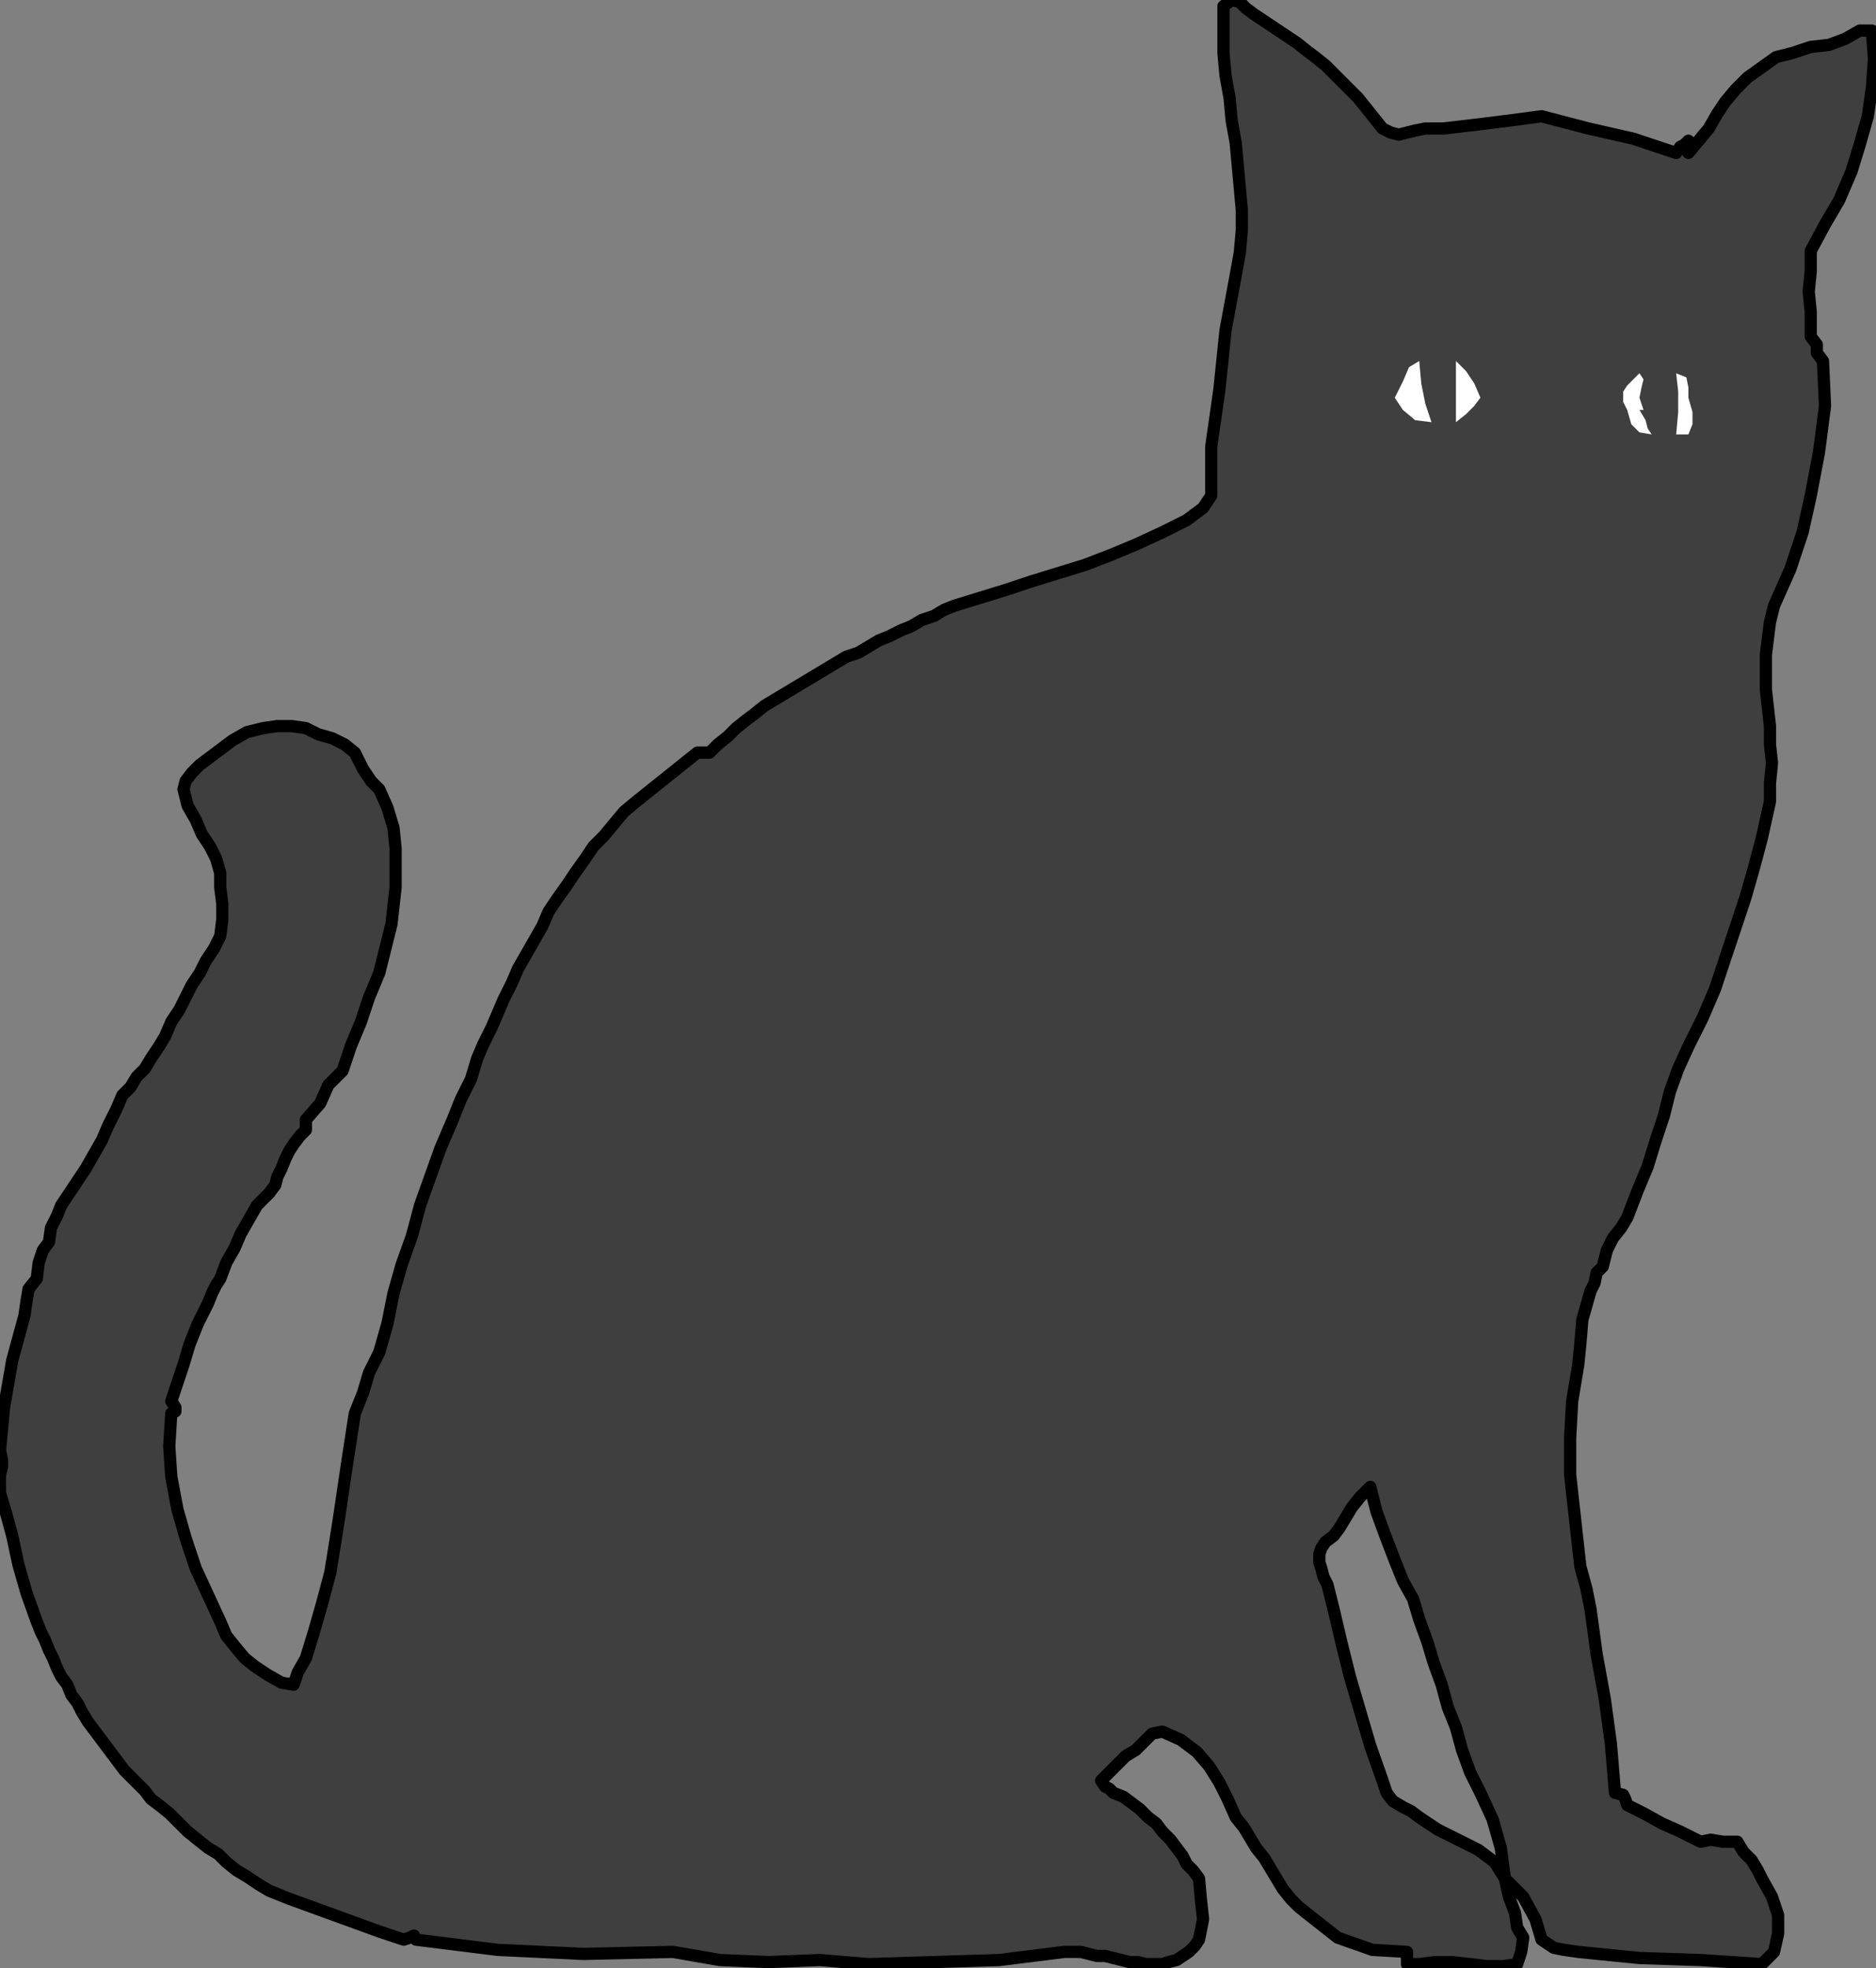 <?xml version="1.0" encoding="UTF-8" standalone="no"?>
<svg
   xmlns:dc="http://purl.org/dc/elements/1.1/"
   xmlns:cc="http://creativecommons.org/ns#"
   xmlns:rdf="http://www.w3.org/1999/02/22-rdf-syntax-ns#"
   xmlns:svg="http://www.w3.org/2000/svg"
   xmlns="http://www.w3.org/2000/svg"
   xmlns:sodipodi="http://sodipodi.sourceforge.net/DTD/sodipodi-0.dtd"
   xmlns:inkscape="http://www.inkscape.org/namespaces/inkscape"
   version="1.0"
   width="155.787mm"
   height="163.407mm"
   id="svg15"
   sodipodi:docname="ANSSG063.WMF">
  <rect width="100%" height="100%" fill="#808080" stroke="none"/>
  <sodipodi:namedview
     pagecolor="#ffffff"
     bordercolor="#666666"
     borderopacity="1"
     objecttolerance="10"
     gridtolerance="10"
     guidetolerance="10"
     inkscape:pageopacity="0"
     inkscape:pageshadow="2"
     inkscape:window-width="640"
     inkscape:window-height="480"
     id="namedview17" />
  <defs
     id="defs3">
    <pattern
       id="WMFhbasepattern"
       patternUnits="userSpaceOnUse"
       width="6"
       height="6"
       x="0"
       y="0" />
  </defs>
  <path
     style="fill:#3f3f3f;fill-rule:evenodd;fill-opacity:1;stroke:#000000;stroke-width:3.84px;stroke-linecap:round;stroke-linejoin:round;stroke-miterlimit:4;stroke-dasharray:none;stroke-opacity:1;"
     d="  M 407.04,13.44   L 410.24,16   L 412.8,17.92   L 416,20.48   L 418.56,23.04   L 421.12,25.6   L 423.68,28.16   L 426.24,30.72   L 428.8,33.92   L 431.36,37.12   L 433.92,40.32   L 433.92,40.32   L 436.48,41.6   L 439.04,42.24   L 441.6,41.6   L 444.16,40.96   L 447.36,40.32   L 449.92,40.32   L 453.12,40.32   L 453.12,40.32   L 464,39.04   L 474.24,37.76   L 483.84,36.48   L 483.84,36.48   L 498.56,40.32   L 512.64,43.52   L 526.08,48   L 526.08,48   L 527.36,46.08   L 528.64,45.44   L 529.92,44.16   L 529.92,44.16   L 529.92,48   L 533.12,44.16   L 536.32,40.32   L 538.88,35.84   L 541.44,32   L 544.64,28.16   L 548.48,24.32   L 552.96,21.12   L 552.96,21.12   L 557.44,17.92   L 562.56,16.64   L 568.32,14.72   L 574.08,14.08   L 579.2,12.16   L 583.68,9.6   L 583.68,9.6   L 587.52,9.6   L 588.16,18.56   L 587.52,27.52   L 586.24,36.48   L 583.68,45.44   L 581.12,53.76   L 577.28,62.72   L 572.8,70.4   L 568.32,78.72   L 568.32,78.72   L 568.32,85.12   L 567.68,91.52   L 568.32,97.92   L 568.32,97.92   L 568.32,105.6   L 570.24,108.16   L 570.24,110.72   L 572.16,113.28   L 572.16,113.28   L 572.8,127.36   L 570.88,142.08   L 568.32,155.52   L 568.32,155.52   L 565.76,167.04   L 561.92,178.56   L 556.8,190.08   L 556.8,190.08   L 555.52,195.2   L 554.88,200.32   L 554.24,205.44   L 554.24,211.2   L 554.24,216.32   L 554.88,222.08   L 555.52,227.84   L 555.52,233.6   L 556.16,239.36   L 555.52,245.76   L 555.52,251.52   L 554.24,257.28   L 552.96,263.04   L 552.96,263.04   L 550.4,272.64   L 547.84,281.6   L 544.64,291.2   L 541.44,300.8   L 538.24,310.4   L 534.4,319.36   L 529.92,328.32   L 529.92,328.32   L 526.72,335.36   L 524.16,342.4   L 522.24,350.08   L 519.68,357.76   L 517.12,366.08   L 513.92,373.76   L 510.72,382.08   L 510.72,382.08   L 508.8,385.28   L 506.24,388.48   L 504.32,392.32   L 503.04,397.44   L 503.04,397.44   L 501.12,399.36   L 500.48,402.56   L 499.2,405.12   L 499.2,405.12   L 496.64,414.08   L 496,421.76   L 495.36,428.16   L 495.36,428.16   L 493.44,439.68   L 492.8,451.2   L 492.8,462.72   L 494.08,474.24   L 495.36,485.76   L 495.36,485.76   L 496,491.52   L 497.92,498.56   L 499.2,504.96   L 499.2,504.96   L 501.12,519.04   L 503.68,533.12   L 505.6,547.2   L 506.88,562.56   L 506.88,562.56   L 509.44,563.2   L 510.08,564.48   L 510.72,566.4   L 510.72,566.4   L 515.84,568.96   L 521.6,572.16   L 527.36,574.72   L 533.76,577.92   L 533.76,577.92   L 536.96,577.28   L 540.8,577.92   L 545.28,577.92   L 545.28,577.92   L 547.2,581.12   L 549.76,583.68   L 551.68,586.88   L 552.96,589.44   L 552.96,589.44   L 556.16,595.2   L 558.08,600.96   L 558.08,606.72   L 556.8,612.48   L 556.8,612.48   L 552.96,616.32   L 533.76,615.04   L 514.56,614.4   L 495.36,612.48   L 495.36,612.48   L 490.88,611.84   L 487.68,611.2   L 483.84,608.64   L 483.84,608.64   L 481.92,602.24   L 478.08,595.2   L 472.32,589.44   L 472.32,589.44   L 471.04,579.84   L 468.48,570.88   L 464.64,562.56   L 464.64,562.56   L 461.44,556.16   L 458.88,549.12   L 456.96,542.08   L 454.4,535.68   L 452.48,528.64   L 449.92,521.6   L 448,515.2   L 445.44,508.16   L 443.52,501.76   L 440.32,496   L 437.76,489.6   L 437.76,489.6   L 434.56,481.28   L 432,474.24   L 430.08,466.56   L 430.08,466.56   L 426.88,469.76   L 424.32,472.96   L 422.4,476.16   L 420.48,479.36   L 418.56,481.92   L 418.56,481.92   L 416,483.84   L 414.72,485.76   L 414.08,487.68   L 414.08,490.24   L 414.72,492.16   L 415.36,494.72   L 416.64,497.28   L 417.28,499.84   L 417.92,502.4   L 418.56,504.96   L 418.56,504.96   L 421.12,515.84   L 423.68,526.08   L 426.88,536.96   L 430.08,547.84   L 433.92,558.72   L 433.92,558.72   L 435.2,562.56   L 437.12,565.12   L 440.32,567.04   L 442.88,568.32   L 445.44,570.24   L 445.44,570.24   L 451.2,574.08   L 457.6,577.28   L 464,580.48   L 469.12,584.32   L 472.32,589.44   L 472.32,589.44   L 473.6,595.2   L 475.52,600.32   L 476.16,604.8   L 476.16,604.8   L 478.08,608   L 477.44,612.48   L 476.16,616.32   L 476.16,616.32   L 471.68,616.96   L 466.56,616.96   L 461.44,616.32   L 455.68,615.68   L 450.56,615.68   L 445.44,616.32   L 445.44,616.32   L 441.6,616.32   L 441.6,612.48   L 430.72,611.84   L 419.84,608   L 410.88,600.96   L 410.88,600.96   L 407.68,598.4   L 405.12,595.84   L 402.56,592.64   L 400.64,589.44   L 398.72,586.24   L 396.8,583.04   L 394.24,579.84   L 392.32,576.64   L 390.4,573.44   L 387.84,570.24   L 387.84,570.24   L 385.28,564.48   L 382.72,559.36   L 379.52,554.24   L 375.68,549.76   L 370.56,545.92   L 364.8,543.36   L 364.8,543.36   L 361.6,544   L 359.04,546.56   L 356.48,549.12   L 353.28,551.04   L 353.28,551.04   L 350.08,554.24   L 347.52,556.8   L 345.6,558.72   L 345.6,558.72   L 346.88,560.64   L 348.16,561.28   L 349.44,562.56   L 349.44,562.56   L 352.64,563.84   L 355.2,565.76   L 357.76,567.68   L 360.32,570.24   L 362.88,572.16   L 364.8,574.72   L 367.36,577.28   L 369.28,579.84   L 371.2,582.4   L 372.48,584.96   L 374.4,586.88   L 376.32,589.44   L 376.32,589.44   L 376.96,596.48   L 377.6,602.24   L 376.32,608.64   L 376.32,608.64   L 375.04,610.56   L 373.12,612.48   L 371.2,613.76   L 369.28,615.04   L 366.72,615.68   L 364.8,616.32   L 362.24,616.32   L 359.68,616.32   L 357.12,615.68   L 354.56,615.68   L 352,615.04   L 349.44,614.4   L 346.88,613.76   L 344.32,613.76   L 341.76,613.12   L 339.2,612.48   L 336.64,612.48   L 334.08,612.48   L 334.08,612.48   L 313.6,615.04   L 293.12,615.68   L 272.64,616.32   L 272.64,616.32   L 257.28,615.04   L 241.28,615.68   L 225.92,615.04   L 211.2,612.48   L 211.2,612.48   L 183.04,613.12   L 156.16,611.84   L 130.56,608.64   L 130.56,608.64   L 129.92,607.36   L 128.64,608   L 126.72,608.64   L 126.72,608.64   L 119.04,606.08   L 112,603.52   L 104.96,600.96   L 97.92,598.4   L 90.88,595.84   L 84.48,593.28   L 84.48,593.28   L 81.28,591.36   L 77.44,588.8   L 74.24,586.88   L 71.04,584.32   L 68.48,581.76   L 65.28,579.84   L 62.08,577.28   L 58.88,574.72   L 56.32,572.16   L 53.12,568.96   L 49.92,566.4   L 49.92,566.4   L 47.36,564.48   L 45.44,561.92   L 43.52,560   L 40.96,557.44   L 39.04,555.52   L 37.12,552.96   L 35.2,550.4   L 33.28,547.84   L 31.36,545.28   L 29.44,542.72   L 27.52,540.16   L 25.6,536.96   L 24.32,534.4   L 22.4,531.84   L 21.12,528.64   L 19.2,526.08   L 17.92,523.52   L 16.64,520.32   L 15.36,517.76   L 14.08,514.56   L 12.8,512   L 11.52,508.8   L 11.52,508.8   L 8.32,499.84   L 5.76,490.88   L 3.84,481.92   L 3.84,481.92   L 1.92,474.88   L 0,468.48   L 0,462.72   L 0,462.72   L 0.64,460.16   L 0.64,458.24   L 0,455.04   L 0,455.04   L 1.28,441.6   L 3.84,426.88   L 7.68,412.8   L 7.68,412.8   L 8.32,408.32   L 8.96,404.48   L 11.52,401.28   L 11.52,401.28   L 12.16,396.16   L 13.44,392.32   L 15.36,389.76   L 15.36,389.76   L 16,385.28   L 17.92,381.44   L 19.2,378.24   L 19.2,378.24   L 21.76,374.4   L 24.32,370.56   L 26.88,366.72   L 26.88,366.72   L 29.44,362.24   L 32,357.76   L 33.92,353.28   L 36.48,348.16   L 38.4,343.68   L 38.4,343.68   L 40.96,341.12   L 42.88,337.92   L 45.44,335.36   L 47.36,332.16   L 49.92,328.32   L 51.84,325.12   L 53.76,320.64   L 53.76,320.64   L 53.76,320.64   L 56.32,316.8   L 58.24,312.96   L 60.16,309.12   L 62.72,305.28   L 64.64,301.44   L 67.2,297.6   L 69.12,293.76   L 69.12,293.76   L 69.76,288.64   L 69.76,283.52   L 69.12,278.4   L 69.12,278.4   L 69.12,273.92   L 67.84,269.44   L 65.92,265.6   L 63.36,261.76   L 61.44,257.28   L 58.88,252.8   L 57.6,247.68   L 57.6,247.68   L 58.24,245.12   L 60.16,242.56   L 62.72,240   L 65.28,238.08   L 67.84,236.16   L 70.4,234.24   L 72.96,232.32   L 72.96,232.32   L 77.44,229.76   L 82.56,228.48   L 87.04,227.84   L 91.52,227.84   L 96,228.48   L 99.84,230.4   L 104.32,231.68   L 108.16,233.6   L 111.36,236.16   L 111.36,236.16   L 113.92,241.28   L 116.48,245.12   L 119.04,247.68   L 119.04,247.68   L 121.6,253.44   L 123.52,259.84   L 124.16,266.24   L 124.16,272.64   L 124.16,278.4   L 123.52,284.16   L 122.88,289.92   L 122.88,289.92   L 120.96,297.6   L 119.04,305.28   L 115.84,312.96   L 113.28,320.64   L 110.08,328.32   L 107.52,336   L 107.52,336   L 103.04,340.48   L 100.48,346.24   L 96,351.36   L 96,351.36   L 96,354.56   L 94.08,356.48   L 92.16,359.04   L 92.16,359.04   L 90.88,360.96   L 89.6,363.52   L 88.32,366.72   L 88.32,366.72   L 87.04,369.28   L 86.4,371.84   L 84.48,374.4   L 84.48,374.4   L 83.2,375.68   L 81.92,376.96   L 80.64,378.24   L 80.64,378.24   L 78.08,382.72   L 75.52,387.2   L 73.6,391.68   L 71.04,396.16   L 69.12,401.28   L 69.12,401.28   L 67.84,403.2   L 66.56,405.76   L 65.28,408.96   L 65.28,408.96   L 62.08,415.36   L 59.52,421.76   L 57.6,428.16   L 57.6,428.16   L 56.32,432   L 55.04,435.84   L 53.76,439.68   L 53.76,439.68   L 55.04,441.6   L 55.04,442.88   L 53.76,443.52   L 53.76,443.52   L 53.12,453.76   L 53.76,463.36   L 55.68,473.6   L 58.24,482.56   L 61.44,492.16   L 65.28,500.48   L 69.12,508.8   L 69.12,508.8   L 71.04,513.28   L 73.6,516.48   L 76.8,520.32   L 80,522.88   L 83.84,525.44   L 88.32,528   L 88.32,528   L 92.16,528.64   L 93.44,524.8   L 96,520.32   L 96,520.32   L 98.56,512   L 101.12,503.04   L 103.68,493.44   L 103.68,493.44   L 106.24,477.44   L 108.8,460.16   L 111.36,443.52   L 111.36,443.52   L 113.92,437.12   L 115.84,430.72   L 119.04,424.32   L 119.04,424.32   L 121.6,415.36   L 123.52,405.76   L 126.08,396.8   L 129.28,387.84   L 131.84,378.24   L 135.04,369.28   L 138.24,360.32   L 142.08,351.36   L 142.08,351.36   L 144.64,344.96   L 147.84,338.56   L 149.76,332.16   L 149.76,332.16   L 151.68,327.68   L 154.24,322.56   L 156.16,318.08   L 158.08,313.6   L 160.64,308.48   L 162.56,304   L 165.12,299.52   L 167.68,295.04   L 170.24,290.56   L 172.16,286.08   L 174.72,282.24   L 177.92,277.76   L 180.48,273.92   L 183.68,269.44   L 186.24,265.6   L 189.44,262.4   L 192.64,258.56   L 195.84,254.72   L 199.68,251.52   L 199.68,251.52   L 218.88,236.16   L 222.72,236.16   L 225.28,233.6   L 228.48,231.04   L 231.04,228.48   L 234.24,225.92   L 236.8,224   L 240,221.44   L 243.2,219.52   L 246.4,217.6   L 249.6,215.68   L 252.8,213.76   L 256,211.84   L 259.2,209.92   L 262.4,208   L 265.6,206.08   L 269.44,204.8   L 272.64,202.88   L 275.84,200.96   L 279.04,199.68   L 282.88,197.76   L 286.08,196.48   L 289.28,194.56   L 293.12,193.28   L 296.32,191.36   L 299.52,190.08   L 299.52,190.08   L 307.84,187.52   L 316.16,184.96   L 323.84,182.4   L 332.16,179.84   L 340.48,177.28   L 348.8,174.08   L 356.48,170.88   L 364.8,167.04   L 372.48,163.2   L 372.48,163.2   L 375.04,161.28   L 377.6,159.36   L 380.16,155.52   L 380.16,155.52   L 380.16,149.76   L 380.16,145.28   L 380.16,140.16   L 380.16,140.16   L 382.72,122.24   L 384.64,103.68   L 387.84,86.4   L 387.84,86.4   L 389.12,79.36   L 389.76,72.32   L 389.76,65.92   L 389.12,58.88   L 388.48,51.84   L 387.84,44.8   L 386.56,37.76   L 385.92,30.72   L 384.64,23.68   L 384,16.64   L 384,8.96   L 384,1.92   L 384,1.92   L 386.56,0   L 389.12,0.64   L 391.04,2.56   L 393.6,4.48   L 395.52,5.76   L 395.52,5.76   L 407.04,13.44  z "
     id="path5" />
  <path
     style="fill:#ffffff;fill-rule:evenodd;fill-opacity:1;stroke:none;"
     d="  M 445.44,113.28   L 446.08,120.32   L 447.36,126.72   L 449.28,132.48   L 449.28,132.48   L 444.16,131.84   L 440.32,128.64   L 437.76,124.8   L 437.76,124.8   L 440.32,119.68   L 442.24,115.2   L 445.44,113.28  z "
     id="path7" />
  <path
     style="fill:#ffffff;fill-rule:evenodd;fill-opacity:1;stroke:none;"
     d="  M 464.64,124.8   L 462.72,127.36   L 460.16,129.92   L 456.96,132.48   L 456.96,132.48   L 456.96,117.12   L 456.96,113.28   L 460.16,116.48   L 462.72,120.32   L 464.64,124.8  z "
     id="path9" />
  <path
     style="fill:#ffffff;fill-rule:evenodd;fill-opacity:1;stroke:none;"
     d="  M 514.56,124.8   L 515.2,126.72   L 515.84,128.64   L 514.56,128.64   L 514.56,128.64   L 516.48,131.84   L 517.12,134.4   L 518.4,136.32   L 518.4,136.32   L 514.56,135.68   L 512,133.12   L 510.72,128.64   L 510.72,128.64   L 509.44,126.08   L 509.44,122.88   L 510.72,120.96   L 510.72,120.96   L 514.56,117.12   L 515.84,119.04   L 515.2,121.6   L 514.56,124.8  z "
     id="path11" />
  <path
     style="fill:#ffffff;fill-rule:evenodd;fill-opacity:1;stroke:none;"
     d="  M 529.92,124.8   L 531.2,129.28   L 531.2,133.12   L 529.92,136.32   L 529.92,136.32   L 526.08,136.32   L 526.72,129.28   L 526.72,122.88   L 526.08,117.12   L 526.08,117.12   L 529.28,118.4   L 529.92,121.6   L 529.92,124.8  z "
     id="path13" />
</svg>
